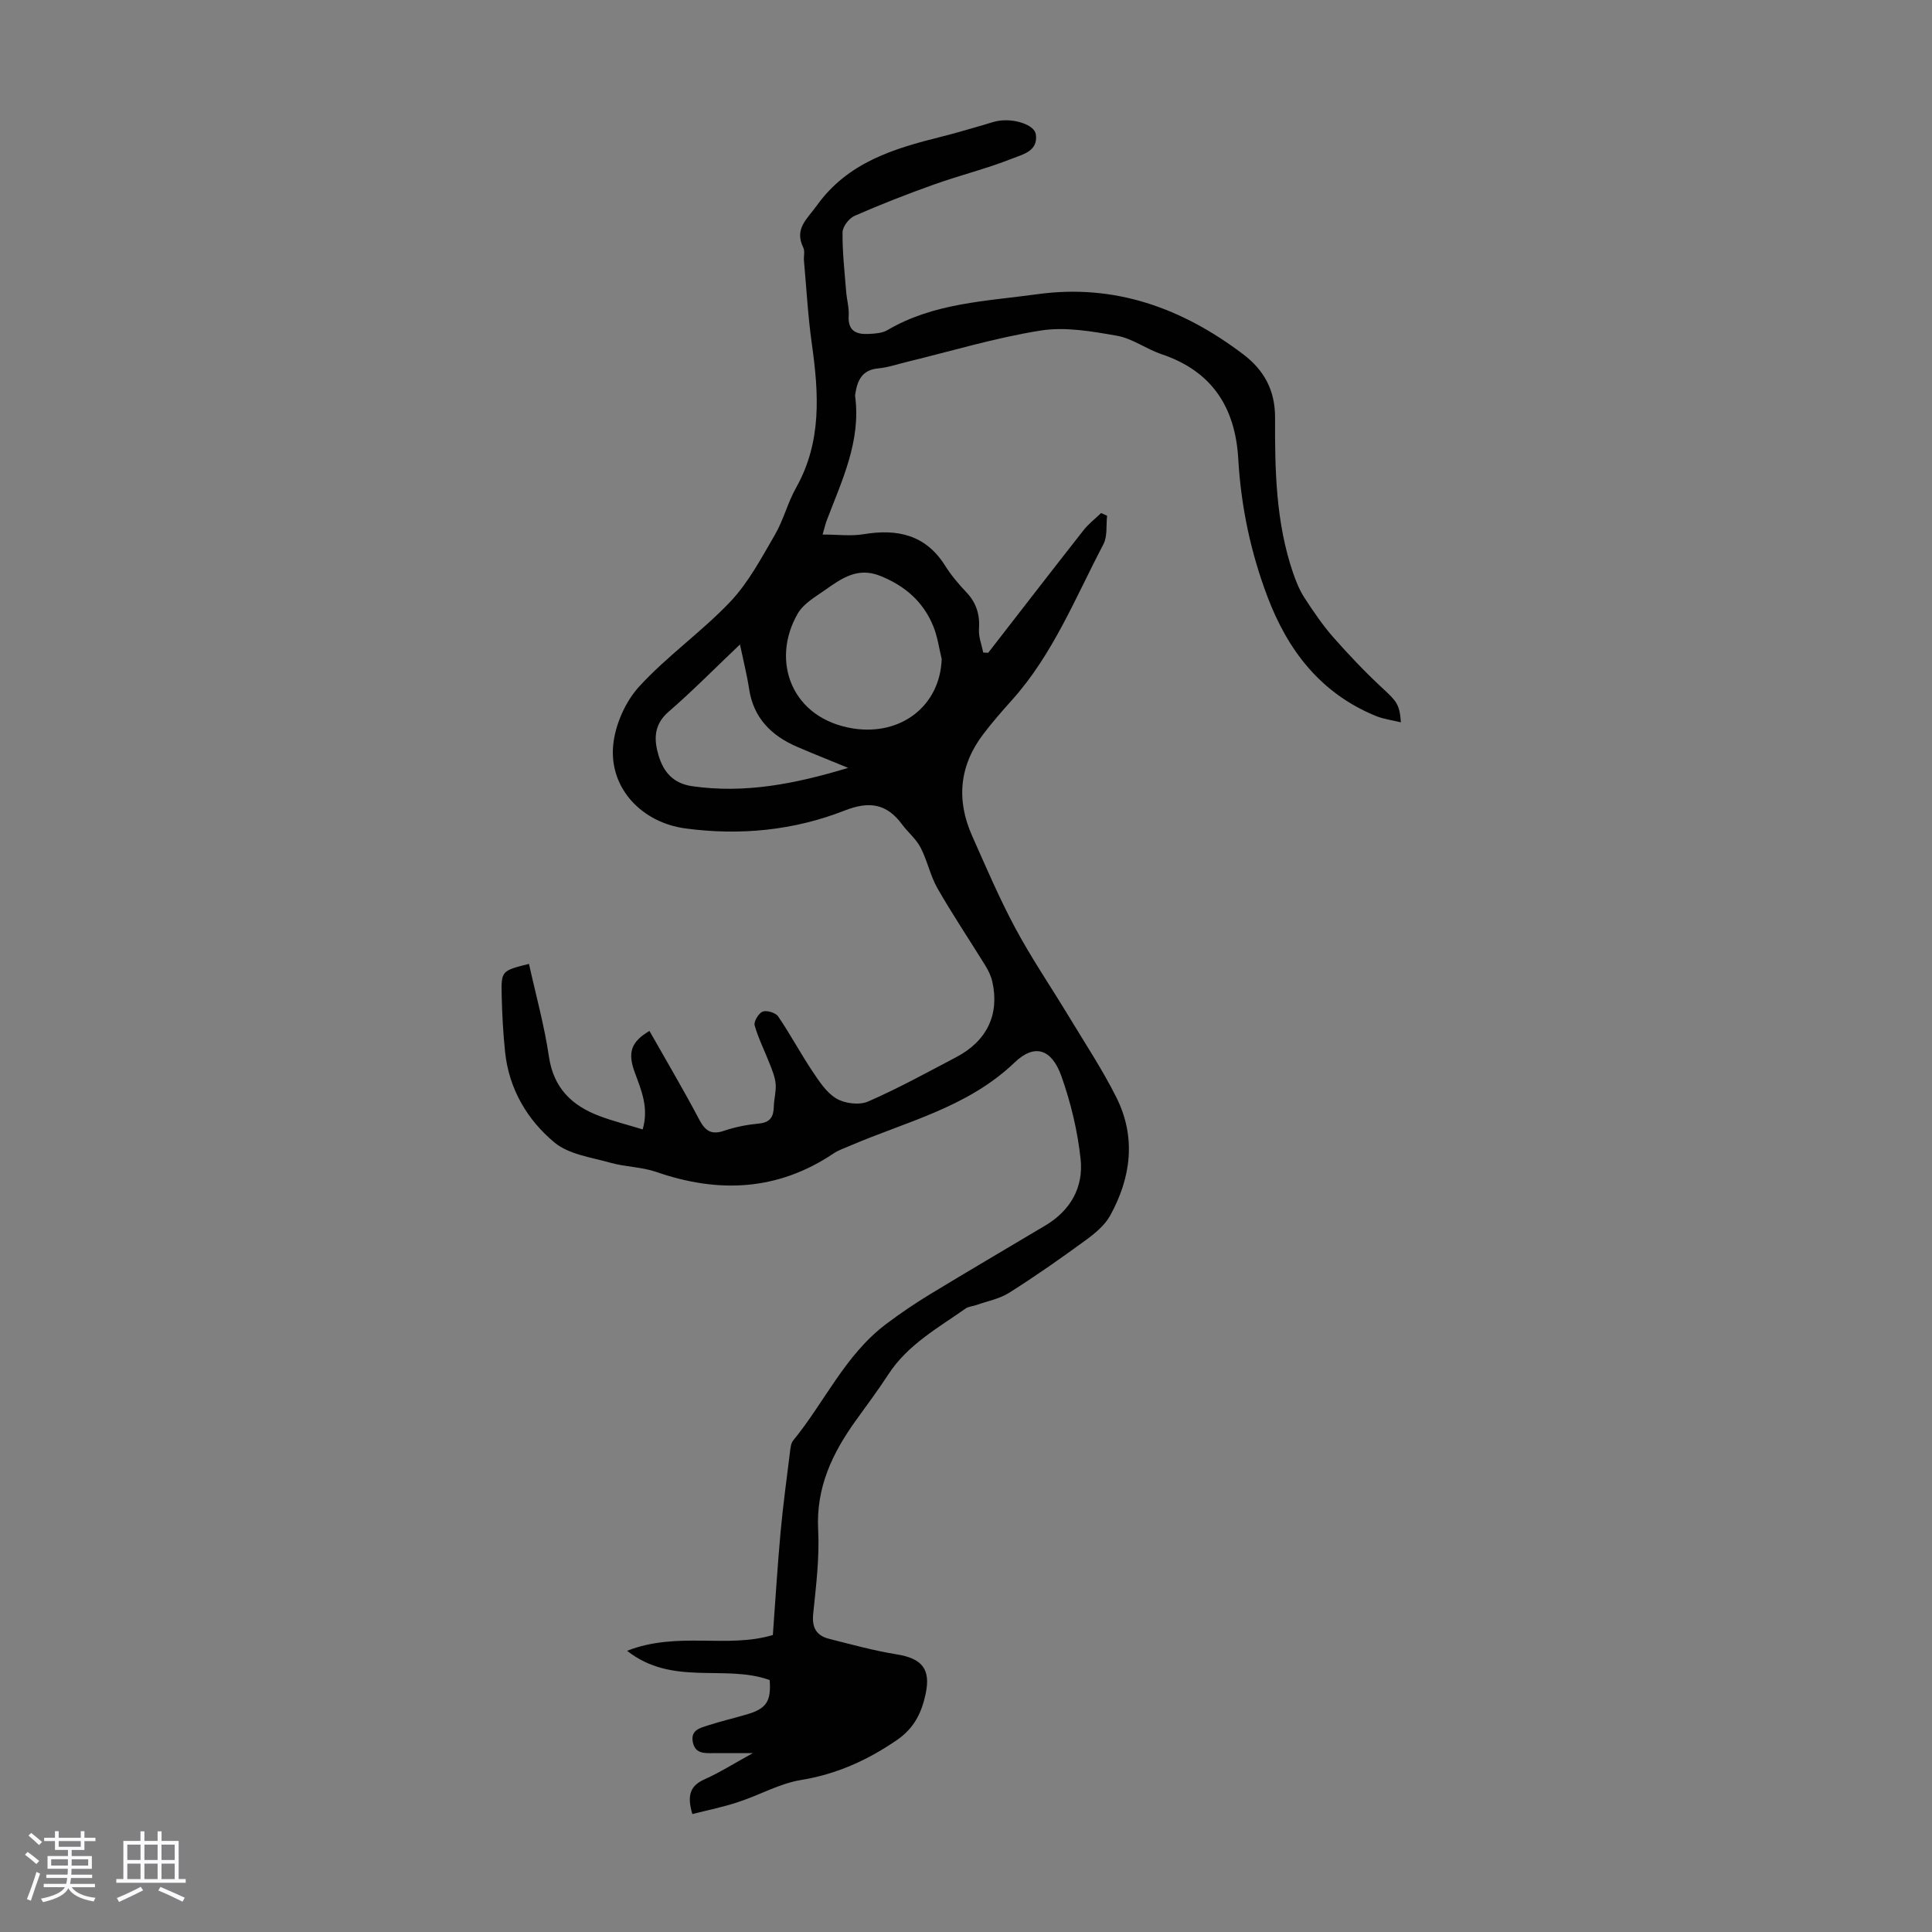 <svg enable-background="new 0 0 400 400" viewBox="0 0 400 400" xmlns="http://www.w3.org/2000/svg"><rect x="0" y="0" width="400" height="400" fill="#808080" stroke="none"/><path d="m5.17 384 .55-.58c.85.61 1.65 1.24 2.4 1.87l-.59.64c-.83-.73-1.62-1.38-2.36-1.93m1.22 9.53-.82-.34c.71-1.76 1.37-3.64 1.98-5.63.24.13.5.25.76.36-.6 1.67-1.24 3.54-1.92 5.61m-.5-13.5.57-.54c.56.44 1.31 1.06 2.26 1.87l-.64.64c-.68-.66-1.41-1.32-2.19-1.97m3.25.46h2.24v-1.36h.77v1.36h4.57v-1.36h.76v1.36h2.28v.69h-2.28v1.84h-2.64v1.26h4.18v2.64h-4.21c0 .45-.02.86-.05 1.21h4.32v.69h-4.38c-.04.34-.1.75-.19 1.22h5.15v.69h-4.82c.87 1.19 2.51 1.92 4.93 2.19-.17.31-.3.57-.37.76-2.77-.49-4.52-1.41-5.26-2.76-.56 1.26-2.3 2.23-5.24 2.9-.12-.24-.26-.48-.43-.72 2.73-.55 4.38-1.34 4.96-2.38h-4.38v-.69h4.65c.1-.38.17-.79.21-1.22h-4.32v-.69h4.4c.03-.34.05-.75.05-1.21h-4.2v-2.64h4.23v-1.26h-2.69v-1.84h-2.24zm1.46 4.46v1.29h3.45c.01-.4.02-.57.01-.53v-.32-.45h-3.46zm1.55-2.59h4.57v-1.19h-4.57zm6.11 2.59h-3.42v.77c-.01.19-.01.37-.02.53h3.44z" fill="#fafafc"/><path d="m32.63 379.16h.82v1.98h3.54v7.89h1.46v.78h-14.37v-.78h1.46v-7.89h3.54v-1.98h.82v1.98h2.73zm-3.49 11.48.5.73c-1.61.82-3.28 1.63-5 2.41-.13-.27-.28-.55-.44-.82 1.75-.72 3.4-1.49 4.94-2.32m-2.78-5.55h2.73v-3.18h-2.73zm0 3.95h2.73v-3.2h-2.73zm3.54-3.95h2.73v-3.18h-2.73zm0 3.95h2.73v-3.2h-2.73zm7.89 4.68c-1.84-.92-3.51-1.7-5.02-2.32l.45-.73c1.89.8 3.57 1.55 5.04 2.23zm-1.62-11.81h-2.73v3.18h2.73zm-2.73 7.13h2.73v-3.2h-2.73z" fill="#fafafc"/><path d="m143.34 375.58c-1.19-4.02-.34-5.91 2.55-7.2 3.15-1.41 6.09-3.28 9.97-5.41-3.32 0-5.74 0-8.17 0-1.81 0-3.74.17-4.24-2.25-.53-2.55 1.52-2.96 3.15-3.5 2.65-.86 5.38-1.49 8.05-2.28 4.04-1.18 5.04-2.73 4.7-7.1-9.22-3.35-20.14 1.35-29.52-6.06 10.45-4.09 20.74-.42 30.18-3.27.53-7.19.96-14.31 1.61-21.41.51-5.57 1.28-11.11 1.96-16.66.09-.75.19-1.65.63-2.19 6.5-7.93 10.74-17.68 19.16-24.05 2.93-2.22 6-4.3 9.14-6.21 7.93-4.82 15.94-9.51 23.91-14.26 5.22-3.1 7.93-7.93 7.31-13.74s-2.02-11.67-3.98-17.18c-2-5.62-5.52-6.83-9.69-2.83-9.73 9.32-22.43 12.23-34.16 17.27-1.13.48-2.32.89-3.32 1.56-11.57 7.76-23.82 8.29-36.7 3.83-3-1.04-6.35-1.03-9.43-1.89-3.99-1.13-8.65-1.72-11.64-4.2-5.65-4.69-9.42-11.08-10.23-18.69-.41-3.89-.62-7.81-.71-11.72-.12-5.15-.04-5.15 5.65-6.58 1.41 6.4 3.18 12.74 4.13 19.2.96 6.51 4.75 10.15 10.46 12.3 2.9 1.09 5.92 1.84 8.95 2.77 1.3-4.48-.27-8.09-1.63-11.77-1.54-4.17-.77-6.36 3.03-8.62 3.45 6.1 7.03 12.13 10.29 18.32 1.26 2.4 2.53 3.26 5.21 2.34 2.31-.79 4.77-1.25 7.21-1.49 2.35-.23 2.99-1.45 3.04-3.52.04-1.56.51-3.14.38-4.67-.12-1.42-.71-2.83-1.24-4.19-1.03-2.66-2.34-5.22-3.11-7.94-.22-.79.83-2.53 1.67-2.85.85-.32 2.67.23 3.2 1 2.51 3.69 4.62 7.65 7.1 11.36 1.4 2.1 2.93 4.46 5 5.67 1.75 1.02 4.73 1.37 6.54.58 6.23-2.72 12.22-6.02 18.25-9.19 6.34-3.33 8.97-8.85 7.45-15.61-.26-1.16-.81-2.31-1.44-3.33-3.29-5.33-6.79-10.54-9.9-15.97-1.51-2.63-2.11-5.77-3.52-8.48-.93-1.79-2.64-3.17-3.86-4.83-3.17-4.28-6.8-4.81-11.82-2.84-10.58 4.15-21.66 5.23-32.99 3.72-8.95-1.19-15.79-8.23-14.97-17.18.39-4.24 2.5-9.04 5.37-12.18 5.78-6.33 12.98-11.36 18.89-17.59 3.75-3.97 6.42-9.03 9.21-13.82 1.79-3.07 2.65-6.67 4.4-9.77 5.34-9.49 4.71-19.51 3.27-29.73-.81-5.73-1.12-11.53-1.64-17.3-.08-.89.23-1.93-.13-2.66-1.92-3.94.74-5.88 2.81-8.76 6.45-8.96 15.93-11.77 25.78-14.23 2.93-.73 5.81-1.61 8.72-2.43.97-.27 1.92-.64 2.9-.82 3.34-.62 7.64.76 7.93 2.76.52 3.52-2.79 4.17-4.85 5-5.27 2.1-10.83 3.46-16.18 5.37-5.57 1.98-11.09 4.14-16.5 6.51-1.15.5-2.47 2.22-2.49 3.4-.05 4.1.43 8.2.75 12.3.13 1.67.63 3.34.52 4.98-.2 3.14 1.57 3.9 4.12 3.77 1.32-.07 2.82-.15 3.9-.79 9.61-5.66 20.47-5.98 31.06-7.44 16.05-2.21 30.01 2.9 42.6 12.44 4.24 3.21 6.63 7.37 6.6 13.17-.05 10.83.16 21.72 3.75 32.16.61 1.76 1.33 3.54 2.34 5.09 1.83 2.81 3.73 5.62 5.93 8.13 3.22 3.66 6.59 7.21 10.16 10.52 2.95 2.74 3.61 3.36 3.87 7.13-1.83-.45-3.57-.66-5.14-1.3-11.44-4.67-18.29-13.56-22.52-24.8-3.46-9.17-5.45-18.65-6.01-28.43-.61-10.66-5.43-18.18-15.89-21.69-3.16-1.06-6.04-3.26-9.24-3.82-5.2-.91-10.72-1.89-15.82-1.07-9.34 1.49-18.48 4.26-27.71 6.5-1.96.47-3.89 1.15-5.88 1.33-3.24.3-4.28 2.35-4.72 5.1-.04.22-.09.45-.06.67 1.23 9.33-2.75 17.46-5.91 25.78-.23.61-.37 1.26-.83 2.85 3.12 0 5.88.37 8.5-.07 7.01-1.16 12.85.11 16.89 6.55 1.24 1.98 2.79 3.8 4.4 5.5 2.08 2.2 2.8 4.65 2.59 7.65-.11 1.57.56 3.2.88 4.8.34.02.68.04 1.03.05 6.57-8.47 13.12-16.95 19.74-25.38 1.04-1.32 2.41-2.37 3.63-3.55.41.19.83.37 1.24.56-.22 1.98.1 4.25-.76 5.9-5.81 11.06-10.45 22.82-18.96 32.29-2.02 2.25-4.01 4.53-5.84 6.93-5.03 6.55-5.71 13.69-2.38 21.16 2.86 6.43 5.63 12.93 8.95 19.12 3.37 6.28 7.4 12.19 11.09 18.3 3.35 5.55 6.95 10.98 9.84 16.76 4.11 8.24 3.03 16.58-1.31 24.44-1.14 2.06-3.21 3.74-5.17 5.17-5.15 3.76-10.37 7.42-15.76 10.82-2 1.26-4.51 1.72-6.79 2.53-.73.26-1.6.29-2.21.72-5.74 4.04-11.98 7.48-15.97 13.61-2.13 3.28-4.49 6.42-6.77 9.6-4.85 6.75-8.24 13.86-7.78 22.6.3 5.77-.44 11.63-1.03 17.41-.29 2.86.68 4.5 3.29 5.16 4.63 1.17 9.26 2.45 13.97 3.21 5.23.84 7.12 3 6.03 8.16-.82 3.87-2.33 7.1-5.96 9.59-6.12 4.2-12.5 7.07-19.89 8.28-4.41.72-8.54 3.11-12.86 4.52-3.11 1.05-6.32 1.69-9.6 2.52zm51.63-239.14c-.56-2.26-.86-4.62-1.73-6.75-2.07-5.12-5.9-8.44-11.08-10.49-4.63-1.83-7.94.57-11.29 2.92-2.05 1.44-4.5 2.84-5.69 4.89-5.71 9.84-1.28 21.87 11.57 23.83 9.82 1.48 17.87-4.69 18.22-14.4zm-19.37 22.54c-4.01-1.65-7.28-2.95-10.52-4.34-5.36-2.3-9.07-5.96-9.99-12.02-.44-2.9-1.17-5.76-1.89-9.19-5.22 4.96-9.84 9.66-14.81 13.96-3.14 2.72-2.99 5.92-2.01 9.12 1 3.26 2.93 5.7 6.97 6.27 10.83 1.54 21.14-.44 32.25-3.8z" fill="#010101"/></svg>